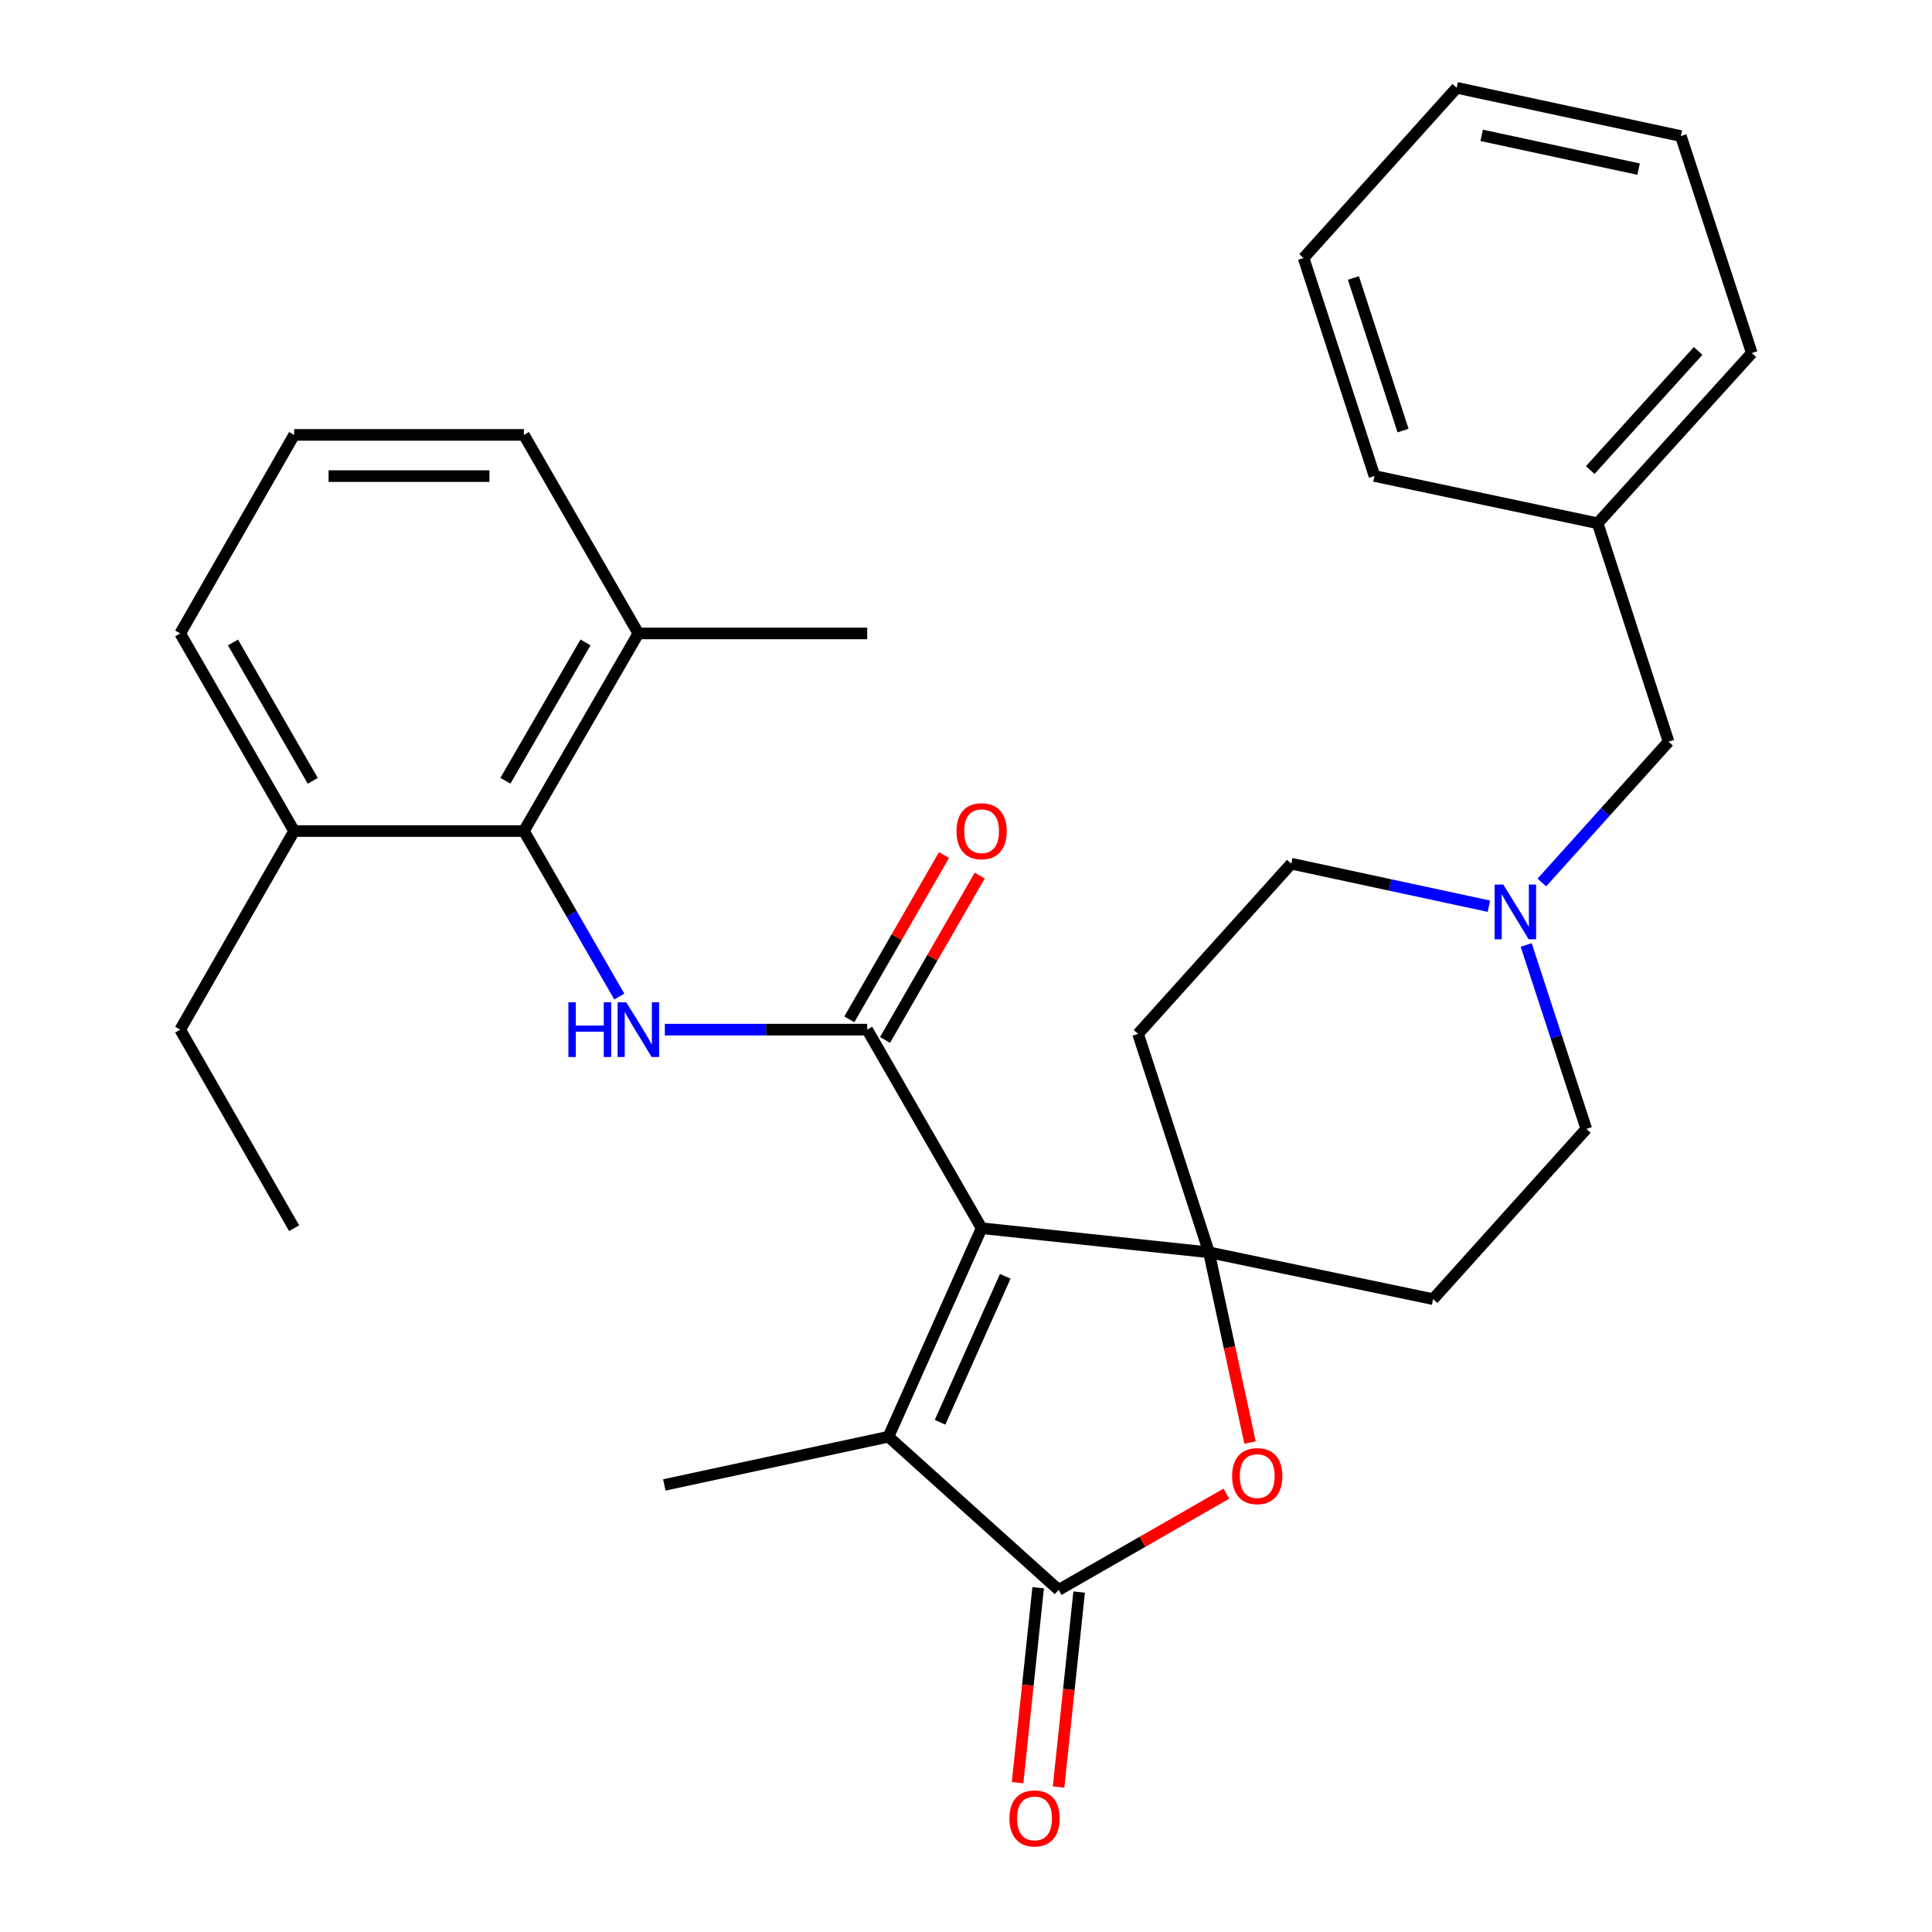 <?xml version='1.0' encoding='iso-8859-1'?>
<svg version='1.1' baseProfile='full'
              xmlns='http://www.w3.org/2000/svg'
                      xmlns:rdkit='http://www.rdkit.org/xml'
                      xmlns:xlink='http://www.w3.org/1999/xlink'
                  xml:space='preserve'
width='1000px' height='1000px' viewBox='0 0 1000 1000'>
<!-- END OF HEADER -->
<rect style='opacity:1.0;fill:#FFFFFF;stroke:none' width='1000' height='1000' x='0' y='0'> </rect>
<path class='bond-0' d='M 508.072,635.72 L 625.774,648.202' style='fill:none;fill-rule:evenodd;stroke:#000000;stroke-width:6px;stroke-linecap:butt;stroke-linejoin:miter;stroke-opacity:1' />
<path class='bond-1' d='M 508.072,635.72 L 448.853,532.941' style='fill:none;fill-rule:evenodd;stroke:#000000;stroke-width:6px;stroke-linecap:butt;stroke-linejoin:miter;stroke-opacity:1' />
<path class='bond-2' d='M 508.072,635.72 L 459.853,743.644' style='fill:none;fill-rule:evenodd;stroke:#000000;stroke-width:6px;stroke-linecap:butt;stroke-linejoin:miter;stroke-opacity:1' />
<path class='bond-2' d='M 520.319,660.612 L 486.566,736.159' style='fill:none;fill-rule:evenodd;stroke:#000000;stroke-width:6px;stroke-linecap:butt;stroke-linejoin:miter;stroke-opacity:1' />
<path class='bond-4' d='M 625.774,648.202 L 636.392,697.435' style='fill:none;fill-rule:evenodd;stroke:#000000;stroke-width:6px;stroke-linecap:butt;stroke-linejoin:miter;stroke-opacity:1' />
<path class='bond-4' d='M 636.392,697.435 L 647.01,746.668' style='fill:none;fill-rule:evenodd;stroke:#FF0000;stroke-width:6px;stroke-linecap:butt;stroke-linejoin:miter;stroke-opacity:1' />
<path class='bond-8' d='M 625.774,648.202 L 741.77,672.43' style='fill:none;fill-rule:evenodd;stroke:#000000;stroke-width:6px;stroke-linecap:butt;stroke-linejoin:miter;stroke-opacity:1' />
<path class='bond-9' d='M 625.774,648.202 L 589.065,535.134' style='fill:none;fill-rule:evenodd;stroke:#000000;stroke-width:6px;stroke-linecap:butt;stroke-linejoin:miter;stroke-opacity:1' />
<path class='bond-5' d='M 448.853,532.941 L 396.485,532.941' style='fill:none;fill-rule:evenodd;stroke:#000000;stroke-width:6px;stroke-linecap:butt;stroke-linejoin:miter;stroke-opacity:1' />
<path class='bond-5' d='M 396.485,532.941 L 344.117,532.941' style='fill:none;fill-rule:evenodd;stroke:#0000FF;stroke-width:6px;stroke-linecap:butt;stroke-linejoin:miter;stroke-opacity:1' />
<path class='bond-10' d='M 458.097,538.267 L 482.6,495.734' style='fill:none;fill-rule:evenodd;stroke:#000000;stroke-width:6px;stroke-linecap:butt;stroke-linejoin:miter;stroke-opacity:1' />
<path class='bond-10' d='M 482.6,495.734 L 507.104,453.201' style='fill:none;fill-rule:evenodd;stroke:#FF0000;stroke-width:6px;stroke-linecap:butt;stroke-linejoin:miter;stroke-opacity:1' />
<path class='bond-10' d='M 439.61,527.616 L 464.113,485.083' style='fill:none;fill-rule:evenodd;stroke:#000000;stroke-width:6px;stroke-linecap:butt;stroke-linejoin:miter;stroke-opacity:1' />
<path class='bond-10' d='M 464.113,485.083 L 488.616,442.551' style='fill:none;fill-rule:evenodd;stroke:#FF0000;stroke-width:6px;stroke-linecap:butt;stroke-linejoin:miter;stroke-opacity:1' />
<path class='bond-3' d='M 459.853,743.644 L 547.958,822.93' style='fill:none;fill-rule:evenodd;stroke:#000000;stroke-width:6px;stroke-linecap:butt;stroke-linejoin:miter;stroke-opacity:1' />
<path class='bond-17' d='M 459.853,743.644 L 343.858,768.595' style='fill:none;fill-rule:evenodd;stroke:#000000;stroke-width:6px;stroke-linecap:butt;stroke-linejoin:miter;stroke-opacity:1' />
<path class='bond-11' d='M 537.349,821.81 L 532.021,872.264' style='fill:none;fill-rule:evenodd;stroke:#000000;stroke-width:6px;stroke-linecap:butt;stroke-linejoin:miter;stroke-opacity:1' />
<path class='bond-11' d='M 532.021,872.264 L 526.694,922.718' style='fill:none;fill-rule:evenodd;stroke:#FF0000;stroke-width:6px;stroke-linecap:butt;stroke-linejoin:miter;stroke-opacity:1' />
<path class='bond-11' d='M 558.567,824.05 L 553.239,874.505' style='fill:none;fill-rule:evenodd;stroke:#000000;stroke-width:6px;stroke-linecap:butt;stroke-linejoin:miter;stroke-opacity:1' />
<path class='bond-11' d='M 553.239,874.505 L 547.911,924.959' style='fill:none;fill-rule:evenodd;stroke:#FF0000;stroke-width:6px;stroke-linecap:butt;stroke-linejoin:miter;stroke-opacity:1' />
<path class='bond-30' d='M 547.958,822.93 L 591.366,798.019' style='fill:none;fill-rule:evenodd;stroke:#000000;stroke-width:6px;stroke-linecap:butt;stroke-linejoin:miter;stroke-opacity:1' />
<path class='bond-30' d='M 591.366,798.019 L 634.775,773.109' style='fill:none;fill-rule:evenodd;stroke:#FF0000;stroke-width:6px;stroke-linecap:butt;stroke-linejoin:miter;stroke-opacity:1' />
<path class='bond-6' d='M 320.546,515.815 L 295.86,472.983' style='fill:none;fill-rule:evenodd;stroke:#0000FF;stroke-width:6px;stroke-linecap:butt;stroke-linejoin:miter;stroke-opacity:1' />
<path class='bond-6' d='M 295.86,472.983 L 271.174,430.15' style='fill:none;fill-rule:evenodd;stroke:#000000;stroke-width:6px;stroke-linecap:butt;stroke-linejoin:miter;stroke-opacity:1' />
<path class='bond-12' d='M 271.174,430.15 L 330.416,327.869' style='fill:none;fill-rule:evenodd;stroke:#000000;stroke-width:6px;stroke-linecap:butt;stroke-linejoin:miter;stroke-opacity:1' />
<path class='bond-12' d='M 261.598,404.115 L 303.067,332.518' style='fill:none;fill-rule:evenodd;stroke:#000000;stroke-width:6px;stroke-linecap:butt;stroke-linejoin:miter;stroke-opacity:1' />
<path class='bond-13' d='M 271.174,430.15 L 152.239,430.15' style='fill:none;fill-rule:evenodd;stroke:#000000;stroke-width:6px;stroke-linecap:butt;stroke-linejoin:miter;stroke-opacity:1' />
<path class='bond-7' d='M 770.652,469.054 L 719.508,458.048' style='fill:none;fill-rule:evenodd;stroke:#0000FF;stroke-width:6px;stroke-linecap:butt;stroke-linejoin:miter;stroke-opacity:1' />
<path class='bond-7' d='M 719.508,458.048 L 668.363,447.041' style='fill:none;fill-rule:evenodd;stroke:#000000;stroke-width:6px;stroke-linecap:butt;stroke-linejoin:miter;stroke-opacity:1' />
<path class='bond-16' d='M 798.062,456.777 L 830.853,420.338' style='fill:none;fill-rule:evenodd;stroke:#0000FF;stroke-width:6px;stroke-linecap:butt;stroke-linejoin:miter;stroke-opacity:1' />
<path class='bond-16' d='M 830.853,420.338 L 863.644,383.899' style='fill:none;fill-rule:evenodd;stroke:#000000;stroke-width:6px;stroke-linecap:butt;stroke-linejoin:miter;stroke-opacity:1' />
<path class='bond-31' d='M 789.952,489.118 L 805.51,536.722' style='fill:none;fill-rule:evenodd;stroke:#0000FF;stroke-width:6px;stroke-linecap:butt;stroke-linejoin:miter;stroke-opacity:1' />
<path class='bond-31' d='M 805.51,536.722 L 821.068,584.325' style='fill:none;fill-rule:evenodd;stroke:#000000;stroke-width:6px;stroke-linecap:butt;stroke-linejoin:miter;stroke-opacity:1' />
<path class='bond-15' d='M 741.77,672.43 L 821.068,584.325' style='fill:none;fill-rule:evenodd;stroke:#000000;stroke-width:6px;stroke-linecap:butt;stroke-linejoin:miter;stroke-opacity:1' />
<path class='bond-14' d='M 589.065,535.134 L 668.363,447.041' style='fill:none;fill-rule:evenodd;stroke:#000000;stroke-width:6px;stroke-linecap:butt;stroke-linejoin:miter;stroke-opacity:1' />
<path class='bond-20' d='M 330.416,327.869 L 271.174,225.102' style='fill:none;fill-rule:evenodd;stroke:#000000;stroke-width:6px;stroke-linecap:butt;stroke-linejoin:miter;stroke-opacity:1' />
<path class='bond-23' d='M 330.416,327.869 L 448.853,327.869' style='fill:none;fill-rule:evenodd;stroke:#000000;stroke-width:6px;stroke-linecap:butt;stroke-linejoin:miter;stroke-opacity:1' />
<path class='bond-21' d='M 152.239,430.15 L 93.269,327.869' style='fill:none;fill-rule:evenodd;stroke:#000000;stroke-width:6px;stroke-linecap:butt;stroke-linejoin:miter;stroke-opacity:1' />
<path class='bond-21' d='M 161.877,404.151 L 120.598,332.555' style='fill:none;fill-rule:evenodd;stroke:#000000;stroke-width:6px;stroke-linecap:butt;stroke-linejoin:miter;stroke-opacity:1' />
<path class='bond-22' d='M 152.239,430.15 L 93.269,532.941' style='fill:none;fill-rule:evenodd;stroke:#000000;stroke-width:6px;stroke-linecap:butt;stroke-linejoin:miter;stroke-opacity:1' />
<path class='bond-18' d='M 863.644,383.899 L 826.935,270.843' style='fill:none;fill-rule:evenodd;stroke:#000000;stroke-width:6px;stroke-linecap:butt;stroke-linejoin:miter;stroke-opacity:1' />
<path class='bond-24' d='M 826.935,270.843 L 906.731,182.75' style='fill:none;fill-rule:evenodd;stroke:#000000;stroke-width:6px;stroke-linecap:butt;stroke-linejoin:miter;stroke-opacity:1' />
<path class='bond-24' d='M 823.092,243.306 L 878.949,181.641' style='fill:none;fill-rule:evenodd;stroke:#000000;stroke-width:6px;stroke-linecap:butt;stroke-linejoin:miter;stroke-opacity:1' />
<path class='bond-25' d='M 826.935,270.843 L 711.437,246.378' style='fill:none;fill-rule:evenodd;stroke:#000000;stroke-width:6px;stroke-linecap:butt;stroke-linejoin:miter;stroke-opacity:1' />
<path class='bond-19' d='M 152.239,225.102 L 93.269,327.869' style='fill:none;fill-rule:evenodd;stroke:#000000;stroke-width:6px;stroke-linecap:butt;stroke-linejoin:miter;stroke-opacity:1' />
<path class='bond-32' d='M 152.239,225.102 L 271.174,225.102' style='fill:none;fill-rule:evenodd;stroke:#000000;stroke-width:6px;stroke-linecap:butt;stroke-linejoin:miter;stroke-opacity:1' />
<path class='bond-32' d='M 170.079,246.437 L 253.334,246.437' style='fill:none;fill-rule:evenodd;stroke:#000000;stroke-width:6px;stroke-linecap:butt;stroke-linejoin:miter;stroke-opacity:1' />
<path class='bond-26' d='M 93.269,532.941 L 152.239,635.72' style='fill:none;fill-rule:evenodd;stroke:#000000;stroke-width:6px;stroke-linecap:butt;stroke-linejoin:miter;stroke-opacity:1' />
<path class='bond-27' d='M 906.731,182.75 L 870.022,70.429' style='fill:none;fill-rule:evenodd;stroke:#000000;stroke-width:6px;stroke-linecap:butt;stroke-linejoin:miter;stroke-opacity:1' />
<path class='bond-28' d='M 711.437,246.378 L 674.728,133.559' style='fill:none;fill-rule:evenodd;stroke:#000000;stroke-width:6px;stroke-linecap:butt;stroke-linejoin:miter;stroke-opacity:1' />
<path class='bond-28' d='M 726.22,222.854 L 700.523,143.881' style='fill:none;fill-rule:evenodd;stroke:#000000;stroke-width:6px;stroke-linecap:butt;stroke-linejoin:miter;stroke-opacity:1' />
<path class='bond-33' d='M 870.022,70.429 L 754.002,45.455' style='fill:none;fill-rule:evenodd;stroke:#000000;stroke-width:6px;stroke-linecap:butt;stroke-linejoin:miter;stroke-opacity:1' />
<path class='bond-33' d='M 848.129,87.541 L 766.915,70.059' style='fill:none;fill-rule:evenodd;stroke:#000000;stroke-width:6px;stroke-linecap:butt;stroke-linejoin:miter;stroke-opacity:1' />
<path class='bond-29' d='M 674.728,133.559 L 754.002,45.455' style='fill:none;fill-rule:evenodd;stroke:#000000;stroke-width:6px;stroke-linecap:butt;stroke-linejoin:miter;stroke-opacity:1' />
<path  class='atom-5' d='M 637.737 764.028
Q 637.737 757.228, 641.097 753.428
Q 644.457 749.628, 650.737 749.628
Q 657.017 749.628, 660.377 753.428
Q 663.737 757.228, 663.737 764.028
Q 663.737 770.908, 660.337 774.828
Q 656.937 778.708, 650.737 778.708
Q 644.497 778.708, 641.097 774.828
Q 637.737 770.948, 637.737 764.028
M 650.737 775.508
Q 655.057 775.508, 657.377 772.628
Q 659.737 769.708, 659.737 764.028
Q 659.737 758.468, 657.377 755.668
Q 655.057 752.828, 650.737 752.828
Q 646.417 752.828, 644.057 755.628
Q 641.737 758.428, 641.737 764.028
Q 641.737 769.748, 644.057 772.628
Q 646.417 775.508, 650.737 775.508
' fill='#FF0000'/>
<path  class='atom-6' d='M 294.196 518.781
L 298.036 518.781
L 298.036 530.821
L 312.516 530.821
L 312.516 518.781
L 316.356 518.781
L 316.356 547.101
L 312.516 547.101
L 312.516 534.021
L 298.036 534.021
L 298.036 547.101
L 294.196 547.101
L 294.196 518.781
' fill='#0000FF'/>
<path  class='atom-6' d='M 324.156 518.781
L 333.436 533.781
Q 334.356 535.261, 335.836 537.941
Q 337.316 540.621, 337.396 540.781
L 337.396 518.781
L 341.156 518.781
L 341.156 547.101
L 337.276 547.101
L 327.316 530.701
Q 326.156 528.781, 324.916 526.581
Q 323.716 524.381, 323.356 523.701
L 323.356 547.101
L 319.676 547.101
L 319.676 518.781
L 324.156 518.781
' fill='#0000FF'/>
<path  class='atom-8' d='M 778.098 457.844
L 787.378 472.844
Q 788.298 474.324, 789.778 477.004
Q 791.258 479.684, 791.338 479.844
L 791.338 457.844
L 795.098 457.844
L 795.098 486.164
L 791.218 486.164
L 781.258 469.764
Q 780.098 467.844, 778.858 465.644
Q 777.658 463.444, 777.298 462.764
L 777.298 486.164
L 773.618 486.164
L 773.618 457.844
L 778.098 457.844
' fill='#0000FF'/>
<path  class='atom-11' d='M 495.072 430.23
Q 495.072 423.43, 498.432 419.63
Q 501.792 415.83, 508.072 415.83
Q 514.352 415.83, 517.712 419.63
Q 521.072 423.43, 521.072 430.23
Q 521.072 437.11, 517.672 441.03
Q 514.272 444.91, 508.072 444.91
Q 501.832 444.91, 498.432 441.03
Q 495.072 437.15, 495.072 430.23
M 508.072 441.71
Q 512.392 441.71, 514.712 438.83
Q 517.072 435.91, 517.072 430.23
Q 517.072 424.67, 514.712 421.87
Q 512.392 419.03, 508.072 419.03
Q 503.752 419.03, 501.392 421.83
Q 499.072 424.63, 499.072 430.23
Q 499.072 435.95, 501.392 438.83
Q 503.752 441.71, 508.072 441.71
' fill='#FF0000'/>
<path  class='atom-12' d='M 522.477 941.21
Q 522.477 934.41, 525.837 930.61
Q 529.197 926.81, 535.477 926.81
Q 541.757 926.81, 545.117 930.61
Q 548.477 934.41, 548.477 941.21
Q 548.477 948.09, 545.077 952.01
Q 541.677 955.89, 535.477 955.89
Q 529.237 955.89, 525.837 952.01
Q 522.477 948.13, 522.477 941.21
M 535.477 952.69
Q 539.797 952.69, 542.117 949.81
Q 544.477 946.89, 544.477 941.21
Q 544.477 935.65, 542.117 932.85
Q 539.797 930.01, 535.477 930.01
Q 531.157 930.01, 528.797 932.81
Q 526.477 935.61, 526.477 941.21
Q 526.477 946.93, 528.797 949.81
Q 531.157 952.69, 535.477 952.69
' fill='#FF0000'/>
</svg>
